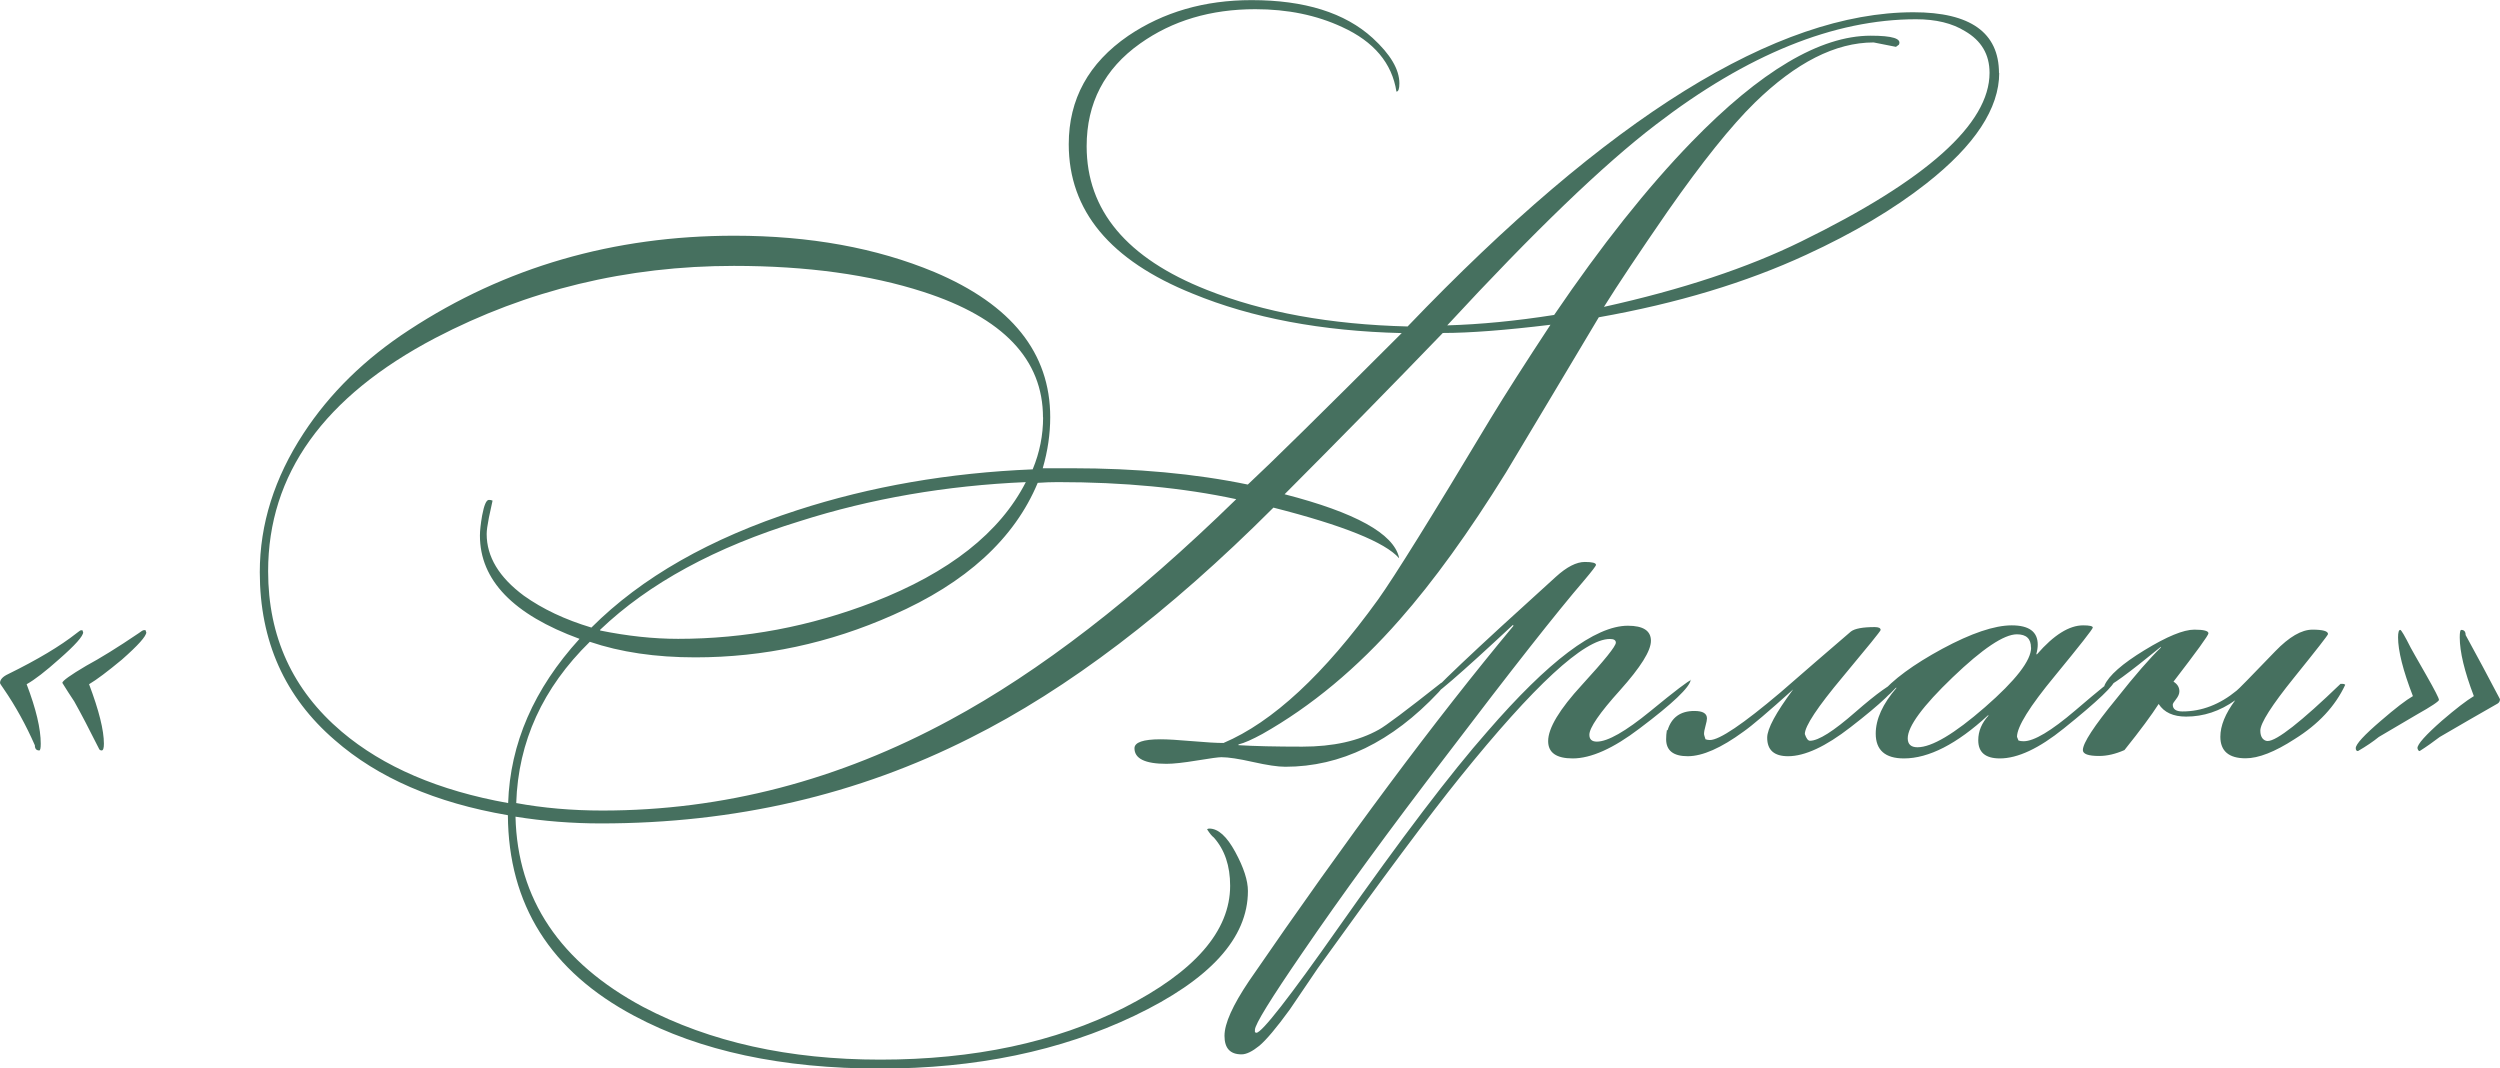 <?xml version="1.0" encoding="UTF-8"?> <svg xmlns="http://www.w3.org/2000/svg" xmlns:xlink="http://www.w3.org/1999/xlink" xmlns:xodm="http://www.corel.com/coreldraw/odm/2003" xml:space="preserve" width="67.42mm" height="28.811mm" version="1.1" style="shape-rendering:geometricPrecision; text-rendering:geometricPrecision; image-rendering:optimizeQuality; fill-rule:evenodd; clip-rule:evenodd" viewBox="0 0 203.84 87.11"> <defs> <style type="text/css"> .fil0 {fill:#46705F;fill-rule:nonzero} </style> </defs> <g id="TEXT">  <path class="fil0" d="M11.93 51.55c0,0.32 -0.67,1.07 -2,2.24 -1.17,0.97 -2.06,1.64 -2.67,2 0.81,2.14 1.21,3.76 1.21,4.85 0,0.36 -0.06,0.55 -0.18,0.55 -0.12,0 -0.2,-0.06 -0.24,-0.18 -0.77,-1.53 -1.43,-2.81 -2,-3.82 -0.32,-0.48 -0.65,-0.99 -0.97,-1.51 0,-0.16 0.65,-0.63 1.94,-1.39 1.13,-0.61 2.56,-1.49 4.3,-2.67 0.2,-0.16 0.34,-0.24 0.42,-0.24 0.04,0 0.08,0 0.12,0l0.06 0.18zm-5.15 0c0,0.32 -0.65,1.05 -1.94,2.18 -1.13,1.01 -2.02,1.7 -2.67,2.06 0.77,2.02 1.15,3.63 1.15,4.85 0,0.36 -0.04,0.55 -0.12,0.55 -0.24,0 -0.36,-0.14 -0.36,-0.42 -0.73,-1.66 -1.57,-3.19 -2.54,-4.6 -0.2,-0.28 -0.3,-0.44 -0.3,-0.48 0,-0.28 0.22,-0.52 0.67,-0.73 2.38,-1.17 4.24,-2.28 5.57,-3.33 0.2,-0.16 0.32,-0.24 0.36,-0.24 0.08,0 0.12,0 0.12,0l0.06 0.18zm197.06 5.45c0,0.16 -0.06,0.28 -0.18,0.36 -1.49,0.85 -3.07,1.76 -4.73,2.73 -0.53,0.4 -1.07,0.79 -1.64,1.15 -0.08,0 -0.14,-0.08 -0.18,-0.24 0,-0.32 0.67,-1.07 2,-2.24 1.13,-0.97 2,-1.64 2.6,-2 -0.77,-2.02 -1.15,-3.61 -1.15,-4.79 0,-0.4 0.04,-0.61 0.12,-0.61 0.24,0 0.36,0.14 0.36,0.42 0.93,1.7 1.86,3.43 2.79,5.21zm-4.97 0.06c0,0.12 -0.61,0.53 -1.82,1.21 -0.2,0.12 -1.23,0.73 -3.09,1.82 -0.44,0.36 -1.01,0.75 -1.7,1.15 -0.12,0 -0.18,-0.08 -0.18,-0.24 0,-0.32 0.69,-1.07 2.06,-2.24 1.17,-1.01 2.04,-1.68 2.6,-2 -0.81,-2.1 -1.21,-3.7 -1.21,-4.79 0,-0.4 0.06,-0.61 0.18,-0.61 0.08,0 0.36,0.48 0.85,1.45 0.04,0.08 0.46,0.83 1.27,2.24 0.69,1.21 1.03,1.88 1.03,2zm-35.86 -51.13c0,2.91 -1.98,5.92 -5.94,9.03 -2.67,2.1 -5.94,4.04 -9.81,5.82 -4.89,2.26 -10.52,3.96 -16.9,5.09 -2.5,4.2 -5.03,8.42 -7.57,12.66 -3.03,4.89 -5.92,8.88 -8.66,11.99 -3.47,3.96 -7.21,7.07 -11.21,9.33 -0.81,0.44 -1.45,0.73 -1.94,0.85l0 0.06c1.29,0.08 3.03,0.12 5.21,0.12 2.5,0 4.58,-0.46 6.24,-1.39 0.52,-0.28 2.22,-1.55 5.09,-3.82l0.12 0.06 0.06 0.12c-0.08,0.2 -0.22,0.4 -0.42,0.61 -3.8,4.04 -7.96,6.06 -12.48,6.06 -0.61,0 -1.48,-0.13 -2.64,-0.39 -1.15,-0.26 -2.01,-0.39 -2.57,-0.39 -0.24,0 -0.91,0.09 -2,0.27 -1.09,0.18 -1.92,0.27 -2.48,0.27 -1.74,0 -2.61,-0.42 -2.61,-1.27 0,-0.48 0.71,-0.73 2.12,-0.73 0.57,0 1.42,0.05 2.57,0.15 1.15,0.1 2.01,0.15 2.57,0.15 4,-1.7 8.2,-5.59 12.6,-11.69 1.33,-1.86 4.38,-6.76 9.15,-14.72 1.25,-2.06 2.89,-4.62 4.91,-7.69 -3.63,0.44 -6.56,0.67 -8.78,0.67 -4.28,4.44 -8.58,8.82 -12.9,13.15 5.78,1.49 8.88,3.21 9.33,5.15l0 0.06c-1.13,-1.29 -4.54,-2.67 -10.24,-4.12 -8.56,8.56 -16.8,14.82 -24.72,18.78 -9.17,4.64 -19.2,6.97 -30.11,6.97 -2.34,0 -4.66,-0.18 -6.97,-0.55 0.16,6.72 3.63,11.89 10.42,15.52 5.45,2.86 11.89,4.29 19.32,4.29 7.63,0 14.26,-1.41 19.87,-4.23 5.78,-2.94 8.66,-6.26 8.66,-9.95 0,-1.62 -0.44,-2.93 -1.33,-3.93 -0.16,-0.12 -0.34,-0.34 -0.55,-0.67 0.04,-0.04 0.1,-0.06 0.18,-0.06 0.73,0 1.43,0.64 2.12,1.91 0.69,1.27 1.03,2.33 1.03,3.18 0,3.84 -3.09,7.23 -9.27,10.18 -6.02,2.87 -12.92,4.3 -20.72,4.3 -8,0 -14.68,-1.43 -20.05,-4.3 -6.83,-3.63 -10.26,-9.09 -10.3,-16.36 -5.9,-1.01 -10.6,-3.05 -14.11,-6.12 -4.08,-3.51 -6.12,-8.08 -6.12,-13.69 0,-3.92 1.19,-7.69 3.57,-11.33 2.14,-3.27 5.01,-6.08 8.6,-8.42 7.83,-5.13 16.68,-7.69 26.53,-7.69 6.14,0 11.57,0.99 16.3,2.96 6.3,2.66 9.45,6.6 9.45,11.83 0,1.37 -0.2,2.76 -0.61,4.17 0.2,0 0.59,0 1.15,0 0.47,0 0.88,0 1.2,0 5.27,0 10.07,0.44 14.37,1.33 1.83,-1.7 6.01,-5.81 12.55,-12.35 -6.54,-0.16 -12.22,-1.23 -17.03,-3.21 -6.74,-2.71 -10.12,-6.76 -10.12,-12.19 0,-3.68 1.62,-6.62 4.85,-8.84 2.87,-1.94 6.22,-2.91 10.06,-2.91 4.32,0 7.61,1.03 9.87,3.09 1.45,1.33 2.18,2.56 2.18,3.7 0,0.44 -0.08,0.67 -0.24,0.67 -0.36,-2.32 -1.84,-4.08 -4.42,-5.26 -2.1,-0.98 -4.46,-1.46 -7.09,-1.46 -3.63,0 -6.76,0.93 -9.39,2.8 -2.91,2.06 -4.36,4.86 -4.36,8.38 0,5.22 3.27,9.13 9.81,11.71 4.6,1.83 10.06,2.82 16.36,2.98 16.36,-17.08 30.11,-25.62 41.25,-25.62 4.64,0 6.97,1.66 6.97,4.97zm-0.79 0c0,-1.49 -0.67,-2.62 -2,-3.39 -1.05,-0.65 -2.37,-0.97 -3.99,-0.97 -6.69,0 -13.77,2.87 -21.23,8.6 -4.28,3.27 -9.94,8.72 -17,16.36 2.71,-0.08 5.61,-0.36 8.72,-0.85 3.84,-5.65 7.57,-10.36 11.21,-14.11 5.61,-5.78 10.48,-8.66 14.6,-8.66 1.78,0 2.54,0.24 2.3,0.73l-0.24 0.18 -1.82 -0.36c-3.11,0 -6.34,1.64 -9.69,4.91 -1.94,1.9 -4.3,4.85 -7.09,8.84 -2.34,3.39 -4.08,6 -5.21,7.81 6.37,-1.41 11.73,-3.19 16.08,-5.33 10.24,-5.01 15.36,-9.59 15.36,-13.75zm-78.57 33.38c-6.5,0.28 -12.64,1.34 -18.42,3.18 -6.91,2.12 -12.34,5.08 -16.3,8.86l0 0.06c2.22,0.45 4.34,0.68 6.36,0.68 5.45,0 10.76,-1 15.93,-3 6.18,-2.4 10.32,-5.66 12.42,-9.78zm17.14 1.39c-4.32,-0.93 -9.17,-1.39 -14.54,-1.39 -0.53,0 -1.07,0.02 -1.64,0.06 -1.9,4.56 -5.84,8.16 -11.81,10.78 -5.17,2.3 -10.54,3.45 -16.11,3.45 -3.23,0 -6.1,-0.42 -8.6,-1.27 -3.84,3.76 -5.84,8.14 -6,13.15 2.18,0.4 4.52,0.61 7.03,0.61 9.81,0 19.26,-2.46 28.35,-7.39 7.27,-3.92 15.04,-9.91 23.32,-17.99zm-15.75 -6.66c0,-4.73 -3.25,-8.14 -9.75,-10.24 -4.36,-1.41 -9.51,-2.12 -15.45,-2.12 -8.72,0 -16.84,1.96 -24.35,5.88 -9.09,4.77 -13.63,11.11 -13.63,19.02 0,5.33 2,9.69 6,13.08 3.39,2.87 7.92,4.81 13.57,5.82 0.16,-4.85 2.1,-9.31 5.82,-13.39 -5.41,-1.98 -8.12,-4.79 -8.12,-8.42 0,-0.4 0.06,-0.95 0.18,-1.64 0.16,-0.85 0.34,-1.27 0.55,-1.27 0.12,0 0.22,0.02 0.3,0.06 -0.04,0.16 -0.14,0.63 -0.3,1.39 -0.12,0.61 -0.18,1.05 -0.18,1.33 0,1.86 1.01,3.53 3.03,5.03 1.53,1.09 3.37,1.96 5.51,2.6 4.08,-4.08 9.67,-7.27 16.78,-9.57 5.98,-1.94 12.38,-3.05 19.2,-3.33 0.57,-1.37 0.85,-2.79 0.85,-4.24zm52.82 21.38c-0.08,0.62 -1.47,1.94 -4.18,3.98 -2.14,1.63 -3.96,2.44 -5.45,2.44 -1.33,0 -2,-0.47 -2,-1.41 0,-1.06 0.92,-2.59 2.76,-4.59 1.84,-2.01 2.76,-3.15 2.76,-3.44 0,-0.2 -0.16,-0.3 -0.48,-0.3 -2.1,0 -6.18,3.77 -12.24,11.29 -2.42,3 -6.28,8.17 -11.57,15.54 -0.77,1.13 -1.53,2.26 -2.3,3.39 -1.09,1.5 -1.92,2.48 -2.48,2.95 -0.57,0.46 -1.05,0.7 -1.45,0.7 -0.93,0 -1.39,-0.5 -1.39,-1.51 0,-1.01 0.67,-2.49 2,-4.47 8,-11.65 15.18,-21.3 21.57,-28.97l-0.06 -0.06c-4.28,4 -6.6,6 -6.97,6l0 0c0.2,-0.48 3.7,-3.8 10.48,-9.93 0.89,-0.81 1.68,-1.21 2.36,-1.21 0.61,0 0.91,0.08 0.91,0.24 0,0.08 -0.32,0.5 -0.97,1.27 -2.22,2.58 -5.94,7.31 -11.15,14.17 -4.77,6.22 -8.7,11.61 -11.81,16.17 -2.58,3.76 -3.88,5.86 -3.88,6.3l0 0.18c0.04,0.04 0.08,0.06 0.12,0.06 0.44,0 2.69,-2.88 6.72,-8.62 5.09,-7.24 9.13,-12.56 12.12,-15.95 4.97,-5.74 8.78,-8.62 11.45,-8.62 1.25,0 1.88,0.41 1.88,1.23 0,0.82 -0.84,2.15 -2.51,4.02 -1.68,1.86 -2.51,3.08 -2.51,3.64 0,0.37 0.2,0.56 0.61,0.56 0.89,0 2.34,-0.83 4.36,-2.48 2.02,-1.66 3.13,-2.5 3.33,-2.54zm16.96 0.12c-0.12,0.57 -1.43,1.82 -3.94,3.76 -2.02,1.57 -3.72,2.36 -5.09,2.36 -1.13,0 -1.7,-0.5 -1.7,-1.51 0,-0.73 0.71,-2.04 2.12,-3.94 -2.02,1.82 -3.37,2.97 -4.06,3.45 -1.82,1.33 -3.33,2 -4.54,2 -1.17,0 -1.76,-0.46 -1.76,-1.39 0,-0.24 0.02,-0.48 0.06,-0.73l0.06 0c0.32,-1.05 1.05,-1.57 2.18,-1.57 0.69,0 1.03,0.2 1.03,0.61 0,0.12 -0.04,0.32 -0.12,0.61 -0.08,0.28 -0.12,0.5 -0.12,0.67 0,0.04 0.04,0.18 0.12,0.42 0.12,0.04 0.24,0.06 0.36,0.06 0.77,0 2.69,-1.29 5.75,-3.88 1.9,-1.66 3.82,-3.31 5.75,-4.97 0.32,-0.24 0.97,-0.36 1.94,-0.36 0.32,0 0.48,0.08 0.48,0.24 0,0.08 -1.03,1.35 -3.09,3.82 -2.06,2.46 -3.09,4.02 -3.09,4.66 0.12,0.36 0.26,0.55 0.42,0.55 0.69,0 1.92,-0.78 3.69,-2.33 1.78,-1.55 2.95,-2.39 3.51,-2.51zm17.63 -0.12c0,0.4 -1.39,1.74 -4.18,3.98 -2.02,1.63 -3.76,2.44 -5.21,2.44 -1.17,0 -1.76,-0.49 -1.76,-1.48 0,-0.74 0.28,-1.41 0.85,-2.03l-0.06 0c-2.54,2.34 -4.83,3.51 -6.85,3.51 -1.53,0 -2.3,-0.68 -2.3,-2.02 0,-1.18 0.57,-2.43 1.7,-3.74l-0.06 0c-0.61,0.65 -0.99,0.97 -1.15,0.97 -0.08,0 -0.14,-0.02 -0.18,-0.06l0 -0.12c0,0 0.02,-0.08 0.06,-0.24 1.01,-1.21 2.7,-2.45 5.06,-3.73 2.36,-1.27 4.25,-1.91 5.66,-1.91 1.41,0 2.12,0.52 2.12,1.57 0,0.24 -0.04,0.5 -0.12,0.79l0.06 0c1.37,-1.58 2.63,-2.36 3.76,-2.36 0.52,0 0.79,0.06 0.79,0.18 0,0.12 -1.03,1.43 -3.09,3.94 -2.06,2.49 -3.09,4.15 -3.09,4.97l0.12 0.3c0.12,0.04 0.26,0.06 0.42,0.06 0.85,0 2.25,-0.84 4.21,-2.51 1.96,-1.68 3.02,-2.53 3.18,-2.57 0.04,0.04 0.06,0.06 0.06,0.06zm-6.85 -2.61c0,-0.73 -0.38,-1.09 -1.15,-1.09 -1.05,0 -2.8,1.17 -5.24,3.51 -2.44,2.34 -3.66,4 -3.66,4.97 0,0.48 0.26,0.73 0.79,0.73 1.17,0 3.01,-1.09 5.51,-3.27 2.5,-2.18 3.76,-3.8 3.76,-4.85zm25.62 3.03c-0.81,1.74 -2.18,3.21 -4.12,4.42 -1.62,1.05 -2.95,1.57 -4,1.57 -1.37,0 -2.06,-0.59 -2.06,-1.76 0,-0.89 0.4,-1.88 1.21,-2.97 -1.25,0.89 -2.58,1.33 -4,1.33 -1.05,0 -1.8,-0.34 -2.24,-1.03 -0.57,0.89 -1.49,2.14 -2.79,3.76 -0.73,0.32 -1.41,0.48 -2.06,0.48 -0.89,0 -1.33,-0.16 -1.33,-0.48 0,-0.57 0.91,-1.96 2.73,-4.18 1.53,-1.94 2.75,-3.33 3.63,-4.18l0 -0.06c-2.67,2.18 -4.16,3.27 -4.48,3.27 -0.08,0 -0.12,-0.04 -0.12,-0.12 0.36,-0.81 1.45,-1.77 3.27,-2.88 1.82,-1.11 3.17,-1.67 4.06,-1.67 0.77,0 1.15,0.1 1.15,0.3 0,0.16 -0.95,1.47 -2.85,3.94 0.32,0.2 0.48,0.46 0.48,0.79 0,0.2 -0.09,0.41 -0.27,0.64 -0.18,0.22 -0.27,0.37 -0.27,0.45 0,0.36 0.26,0.55 0.79,0.55 1.57,0 3.05,-0.57 4.42,-1.7 0.08,-0.04 1.13,-1.11 3.15,-3.21 1.13,-1.17 2.14,-1.76 3.03,-1.76 0.85,0 1.27,0.12 1.27,0.36 0,0.08 -0.92,1.26 -2.76,3.54 -1.84,2.28 -2.76,3.73 -2.76,4.33 0,0.28 0.06,0.49 0.18,0.64 0.12,0.14 0.26,0.21 0.42,0.21 0.73,0 2.71,-1.55 5.94,-4.66l0.18 0c0.08,0 0.14,0.02 0.18,0.06z"></path> </g> </svg> 